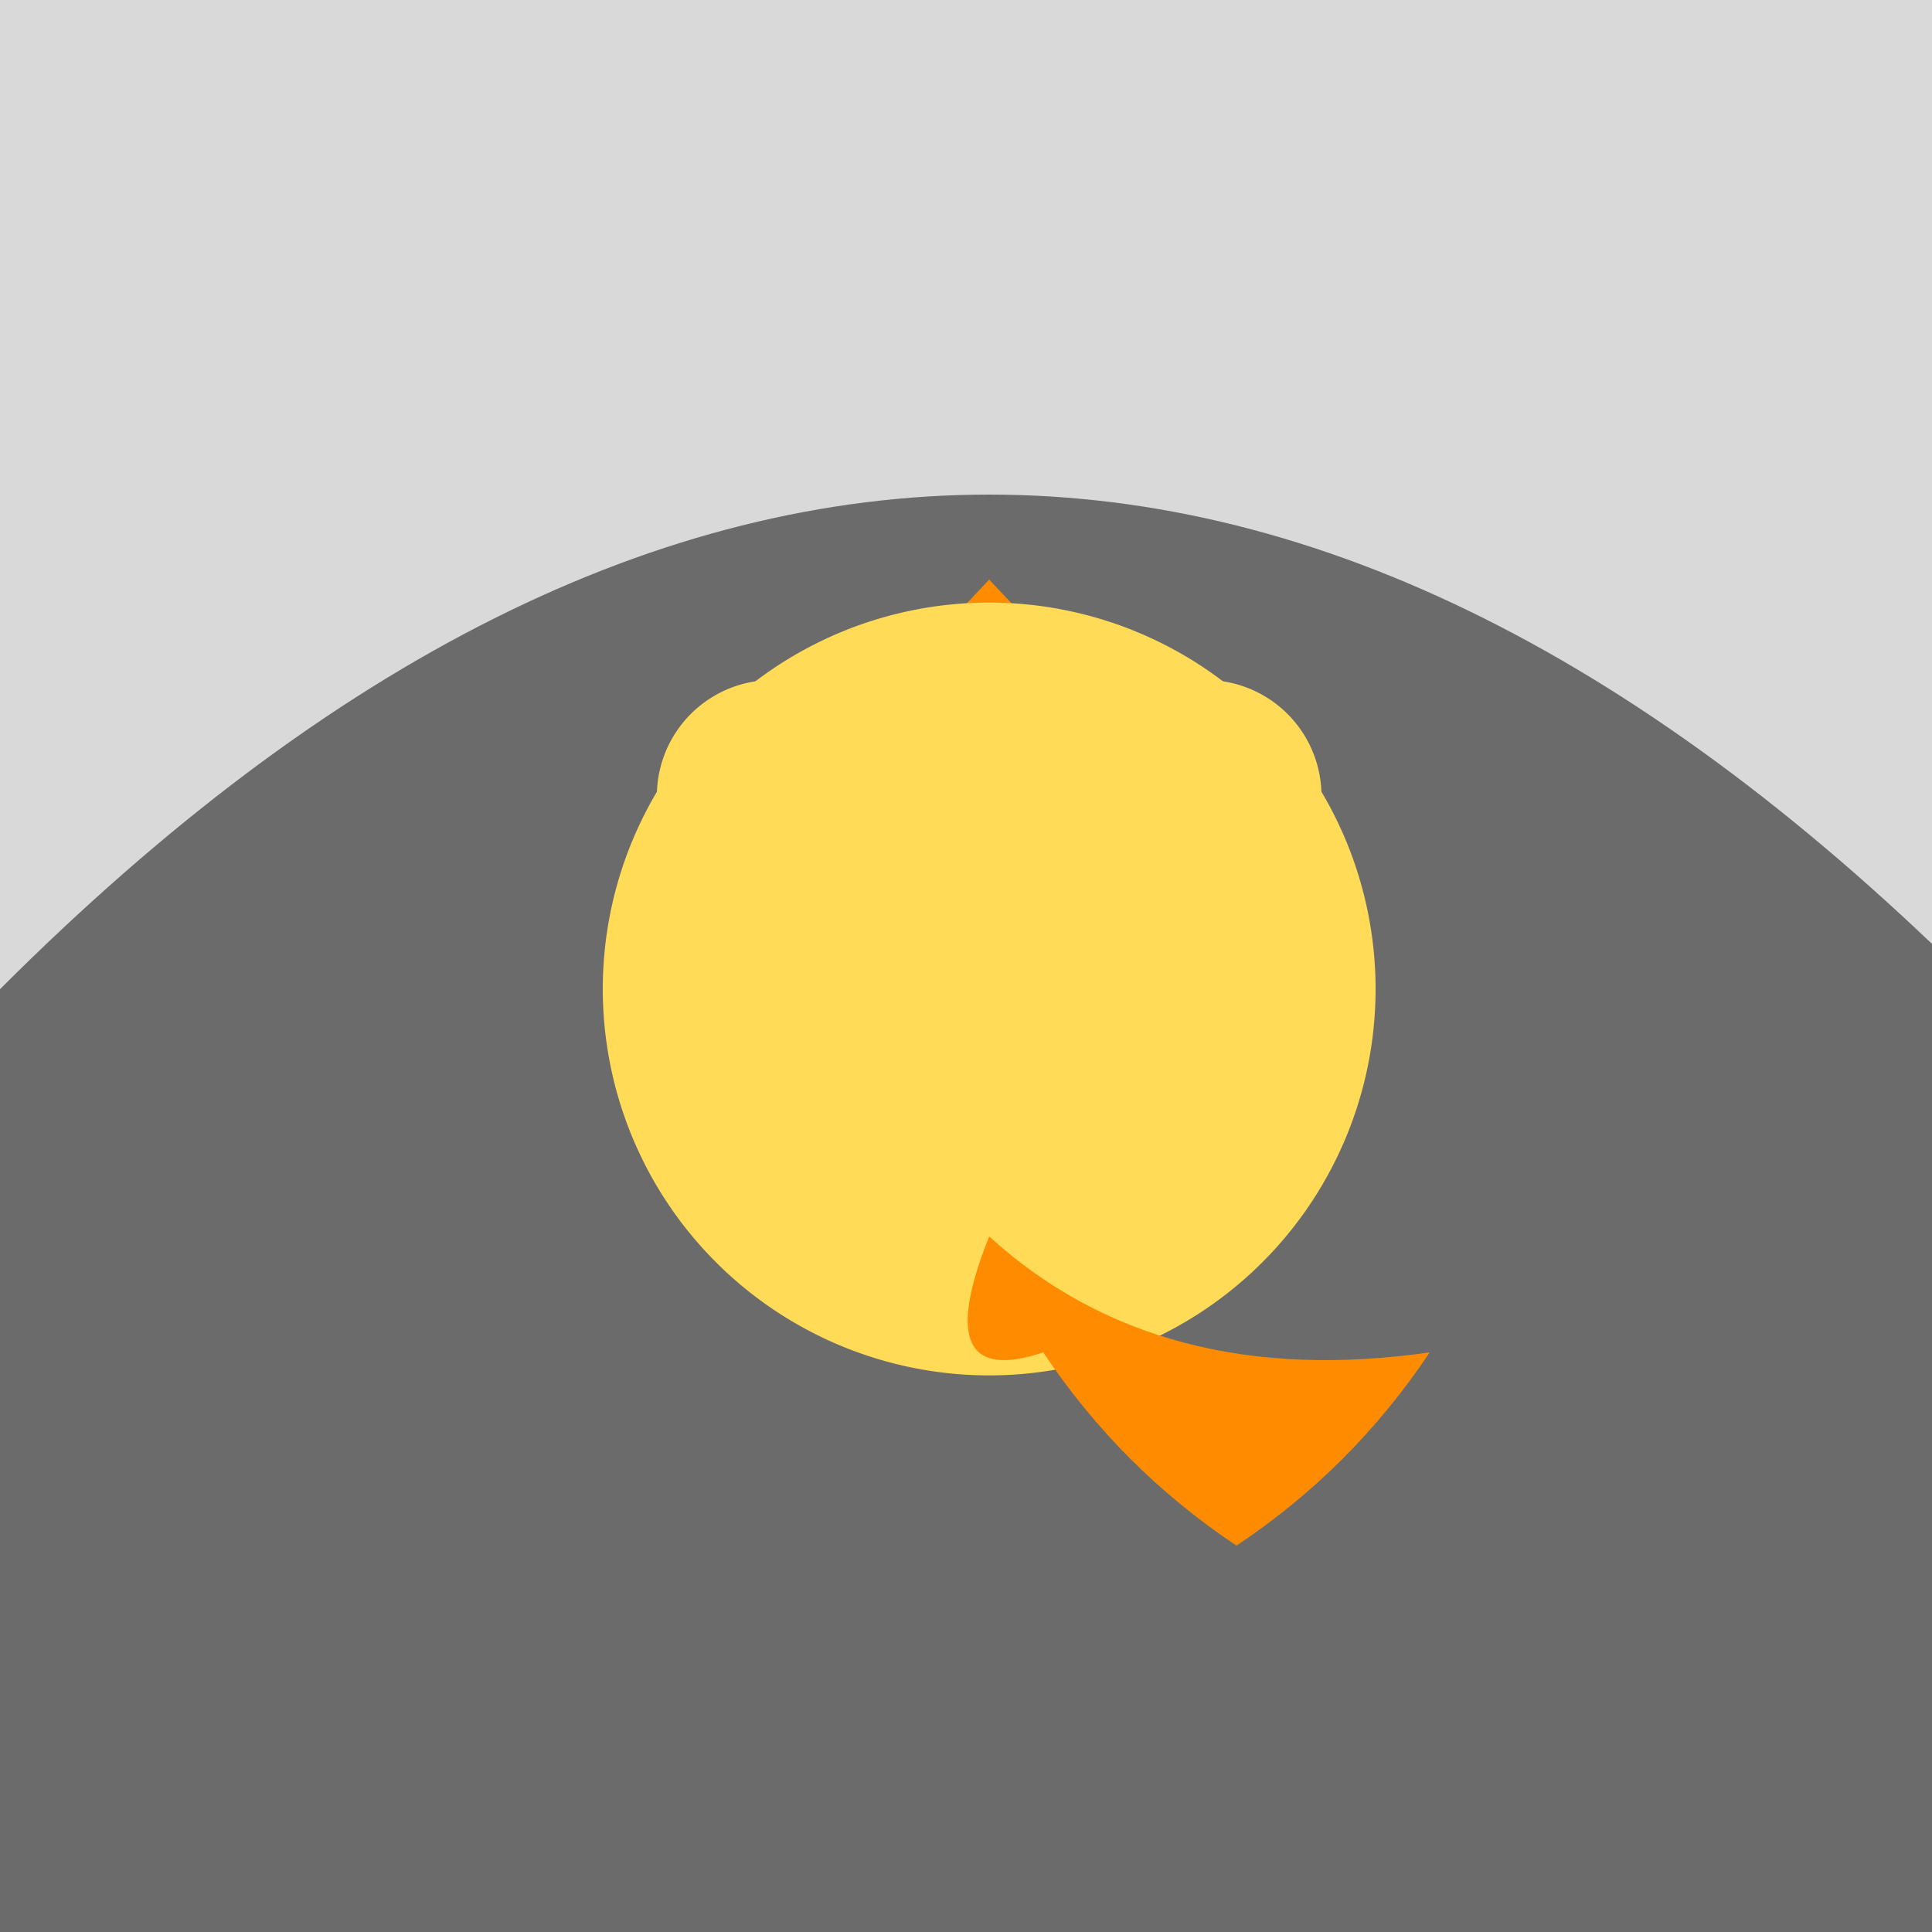 <!--

Generated by DrawGPT.
Free, open source, AI generated images in SVG, PNG, and HTML Canvas format.
https://drawgpt.ai

Created: 2023-09-26T20:08:28.804Z
Link: https://drawgpt.ai/prompt/58242/

-->
<svg xmlns="http://www.w3.org/2000/svg" xmlns:xlink="http://www.w3.org/1999/xlink" width="500" height="500"><defs/><g><rect fill="#d9d9d9" stroke="none" x="0" y="0" width="512" height="512"/><path fill="#6b6b6b" stroke="none" paint-order="stroke fill markers" d=" M 0 256 Q 256 0 512 256 L 512 512 L 0 512 Z"/><path fill="#ff8c00" stroke="none" paint-order="stroke fill markers" d=" M 256 150 L 350 250 L 256 350 L 162 250 Z"/><path fill="#ffdb58" stroke="none" paint-order="stroke fill markers" d=" M 356 256 A 100 100 0 1 1 356 255.9"/><path fill="#ffdb58" stroke="none" paint-order="stroke fill markers" d=" M 230 206 A 30 30 0 1 1 230 205.97"/><path fill="#ffdb58" stroke="none" paint-order="stroke fill markers" d=" M 342 206 A 30 30 0 1 1 342 205.97"/><path fill="#ff8c00" stroke="none" paint-order="stroke fill markers" d=" M 256 320 Q 300 360 370 350 Q 350 380 320 400 Q 290 380 270 350 Q 240 360 256 320"/></g></svg>